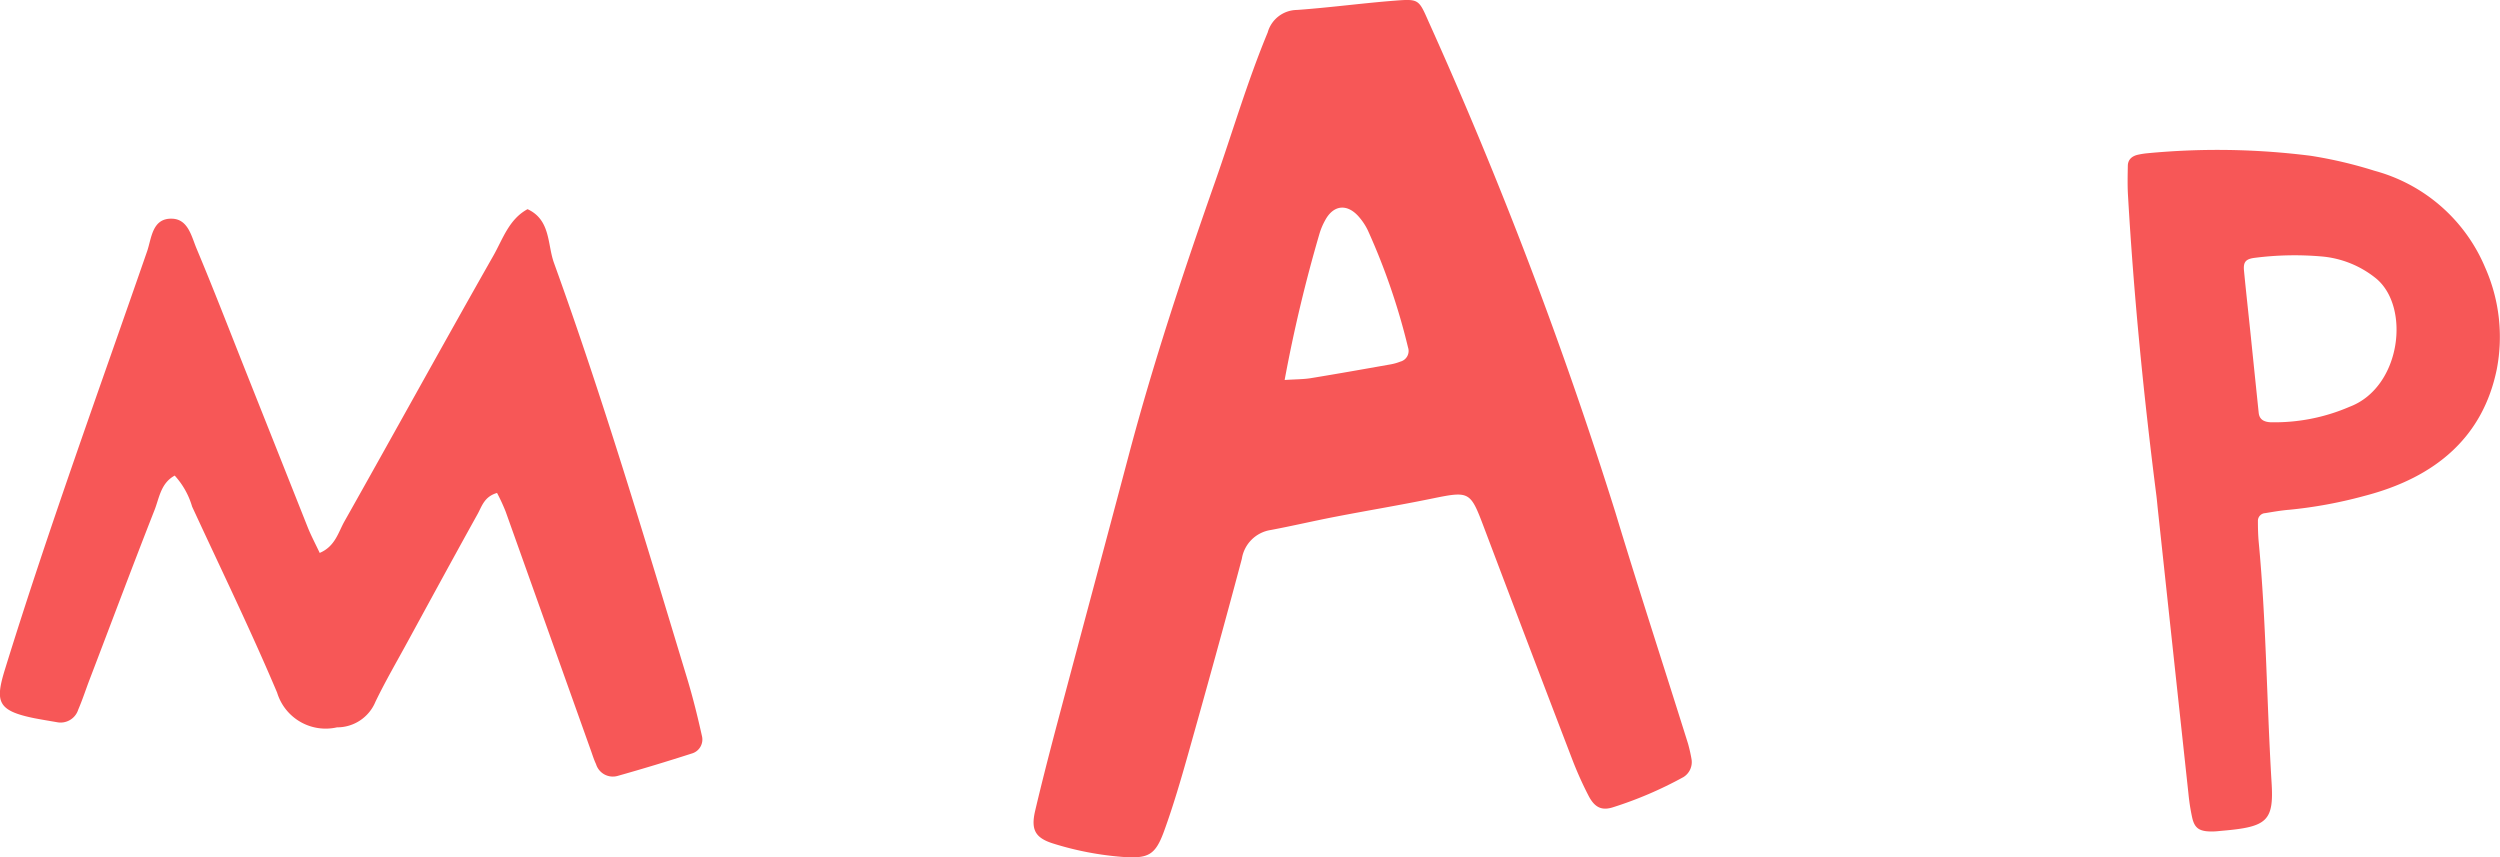 <svg xmlns="http://www.w3.org/2000/svg" width="126.796" height="43.484" viewBox="0 0 126.796 43.484"><g transform="translate(-139.696 -4018.528)"><path d="M730.771,204.862c-.649.187-.769.68-.985,1.069-1.194,2.15-2.369,4.312-3.547,6.471-.551,1.013-1.133,2.012-1.634,3.049a2.1,2.1,0,0,1-1.951,1.3,2.574,2.574,0,0,1-3.037-1.761c-1.346-3.184-2.865-6.3-4.312-9.437a3.981,3.981,0,0,0-.882-1.571c-.709.385-.782,1.134-1.022,1.744-1.124,2.861-2.2,5.74-3.3,8.614-.191.5-.357,1.017-.57,1.509a.939.939,0,0,1-1.09.639c-.379-.065-.759-.128-1.134-.2-1.893-.384-2-.845-1.485-2.505,2.205-7.124,4.759-14.129,7.2-21.172.229-.657.25-1.7,1.278-1.658.809.033.976.909,1.232,1.516.862,2.055,1.665,4.135,2.487,6.206q1.577,3.964,3.15,7.929c.169.421.383.824.608,1.3.787-.333.944-1.051,1.255-1.6,2.529-4.487,5.011-9,7.556-13.48.476-.839.786-1.842,1.73-2.354,1.181.544,1,1.788,1.342,2.729,2.51,6.942,4.613,14.015,6.754,21.076.289.954.529,1.925.746,2.9a.74.74,0,0,1-.522.906c-1.244.4-2.492.778-3.747,1.132a.891.891,0,0,1-1.1-.6c-.1-.208-.168-.429-.245-.646q-2.169-6.079-4.338-12.159A9.559,9.559,0,0,0,730.771,204.862Z" transform="translate(-565.866 3838.667)" fill="#f75757"/><path d="M70.315-42.659a.893.893,0,0,1-.414.894,19.753,19.753,0,0,1-3.592,1.537c-.558.171-.911,0-1.215-.583a18.3,18.3,0,0,1-.838-1.87q-2.236-5.833-4.444-11.677c-.735-1.943-.723-1.929-2.786-1.508-1.583.322-3.178.587-4.766.894-1.1.212-2.188.468-3.288.675a1.754,1.754,0,0,0-1.467,1.462c-.878,3.3-1.793,6.6-2.72,9.889-.371,1.315-.755,2.631-1.221,3.914-.448,1.232-.8,1.408-2.115,1.315a15.766,15.766,0,0,1-3.475-.667c-.953-.289-1.178-.707-.95-1.68.313-1.331.653-2.657,1-3.978,1.243-4.686,2.505-9.368,3.747-14.055s2.771-9.292,4.38-13.869c.886-2.521,1.637-5.088,2.664-7.562a1.558,1.558,0,0,1,1.48-1.145c1.675-.119,3.34-.347,5.014-.475,1.162-.09,1.176-.052,1.658,1.046a222.669,222.669,0,0,1,9.482,24.906c1.188,3.926,2.461,7.825,3.688,11.741A7.775,7.775,0,0,1,70.315-42.659ZM49.676-61.906c.582-.038.951-.033,1.312-.09,1.342-.219,2.68-.457,4.019-.694a2.576,2.576,0,0,0,.536-.147.558.558,0,0,0,.391-.719,33.3,33.3,0,0,0-2.044-5.951,3.1,3.1,0,0,0-.4-.618c-.606-.744-1.332-.689-1.767.133a3.342,3.342,0,0,0-.285.683A74.848,74.848,0,0,0,49.676-61.906Z" transform="translate(155.175 4099.706)" fill="#f75757"/><path d="M277.273-52.325c-.647-5.073-1.15-10.161-1.444-15.269-.028-.49-.016-.986-.007-1.479.005-.309.206-.5.55-.566a3.8,3.8,0,0,1,.457-.069,37.505,37.505,0,0,1,8.274.131,22.253,22.253,0,0,1,3.24.762,8.483,8.483,0,0,1,5.605,4.911,8.668,8.668,0,0,1,.586,5.157c-.691,3.373-3.026,5.475-6.751,6.43a22.8,22.8,0,0,1-3.779.693c-.409.033-.814.105-1.218.171a.39.39,0,0,0-.366.379c0,.358.007.718.039,1.073.386,4.066.407,8.156.655,12.229.118,1.935-.235,2.233-2.489,2.426-.154.013-.307.034-.461.037-.693.016-.949-.137-1.078-.7a10.442,10.442,0,0,1-.188-1.2q-.781-7.225-1.556-14.452C277.319-51.878,277.3-52.1,277.273-52.325Zm4.8-7.961h0q.192,1.87.386,3.741c.032.311.224.459.588.482a9.575,9.575,0,0,0,4.024-.786c2.63-.992,3.106-5.122,1.3-6.541a5.068,5.068,0,0,0-2.72-1.082,15.929,15.929,0,0,0-3.371.067c-.468.055-.607.2-.567.644C281.825-62.6,281.955-61.443,282.074-60.285Z" transform="translate(-28.206 4096.007)" fill="#f75757"/></g></svg>